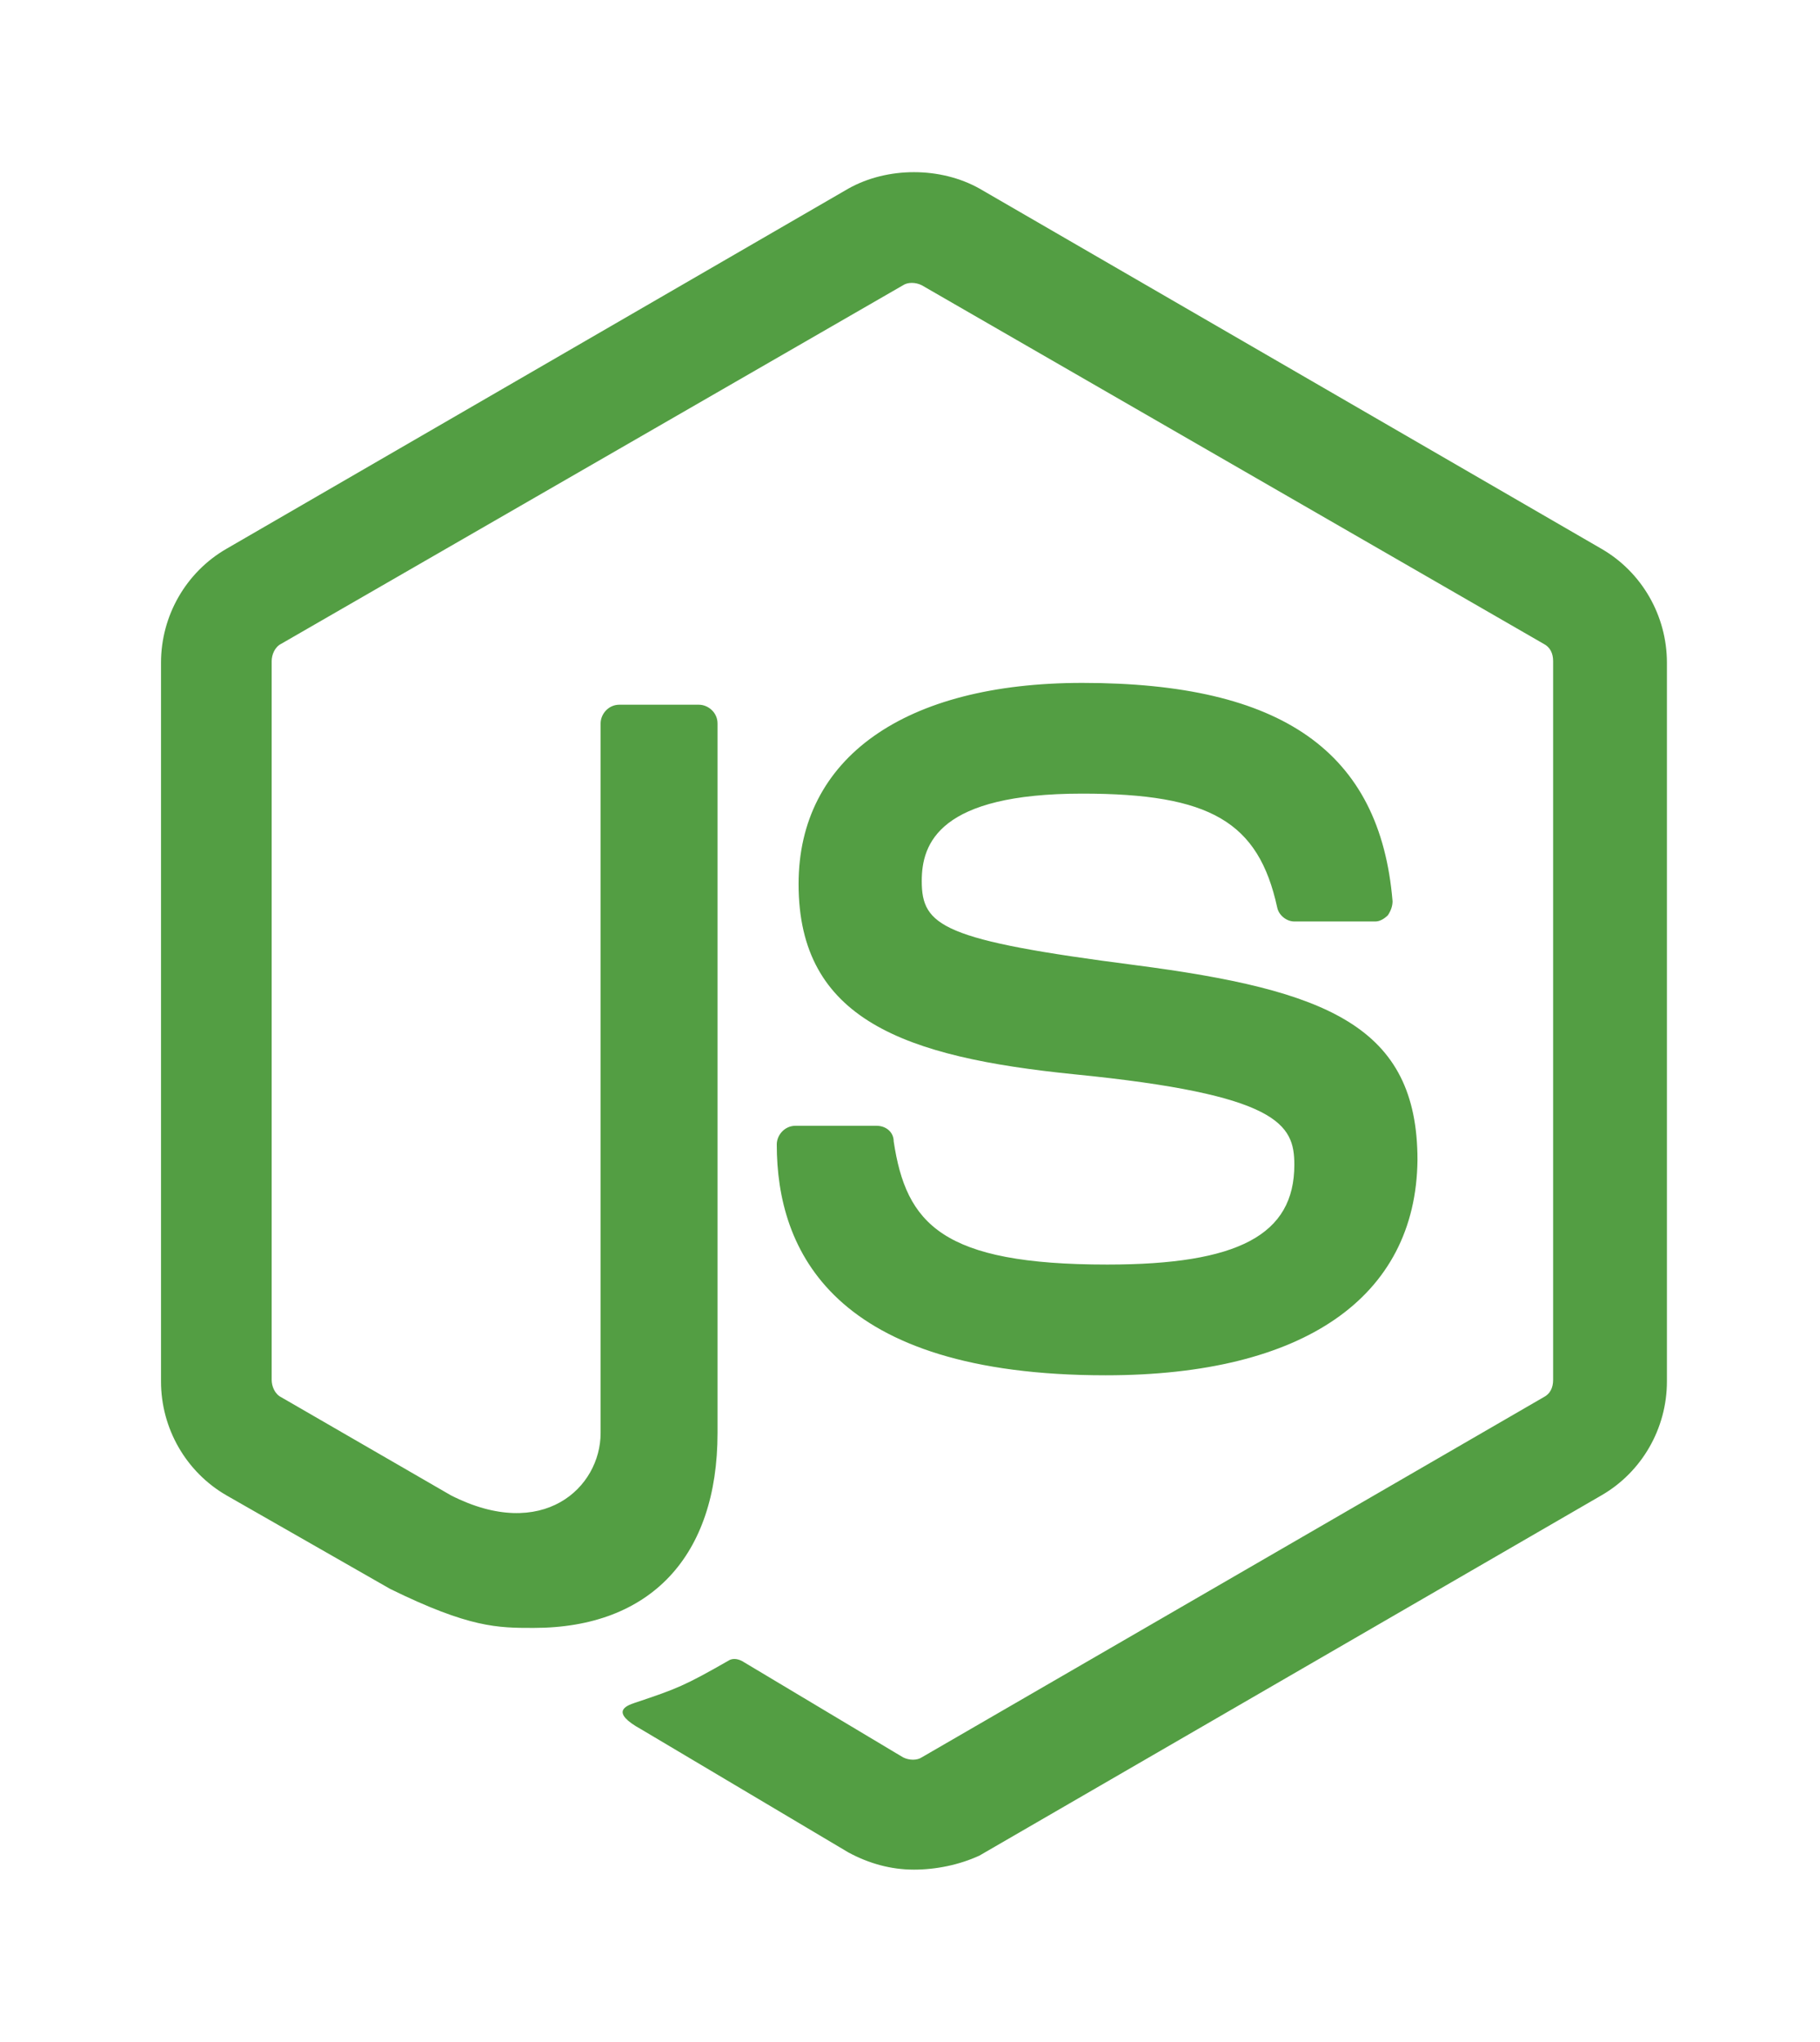 <?xml version="1.0" encoding="UTF-8"?> <svg xmlns="http://www.w3.org/2000/svg" width="107" height="120" viewBox="0 0 107 120" fill="none"> <path d="M53.732 109.881C52.358 109.881 51.075 109.514 49.883 108.873L37.694 101.633C35.861 100.624 36.777 100.258 37.328 100.075C39.802 99.25 40.26 99.066 42.826 97.6C43.101 97.416 43.468 97.508 43.743 97.692L53.092 103.282C53.458 103.466 53.916 103.466 54.191 103.282L90.759 82.111C91.126 81.928 91.31 81.561 91.31 81.103V38.852C91.31 38.393 91.126 38.028 90.759 37.843L54.191 16.764C53.824 16.58 53.366 16.58 53.092 16.764L16.523 37.843C16.156 38.027 15.972 38.485 15.972 38.851V81.102C15.972 81.469 16.156 81.927 16.523 82.111L26.513 87.885C31.92 90.634 35.311 87.426 35.311 84.219V42.517C35.311 41.968 35.769 41.417 36.411 41.417H41.085C41.635 41.417 42.185 41.876 42.185 42.517V84.219C42.185 91.459 38.243 95.675 31.37 95.675C29.262 95.675 27.613 95.675 22.938 93.383L13.315 87.885C10.932 86.51 9.466 83.944 9.466 81.194V38.943C9.466 36.194 10.932 33.627 13.315 32.253L49.883 11.081C52.175 9.798 55.291 9.798 57.582 11.081L94.15 32.253C96.533 33.627 98 36.194 98 38.943V81.194C98 83.944 96.533 86.51 94.15 87.885L57.582 109.056C56.39 109.606 55.015 109.881 53.732 109.881ZM65.005 80.828C48.967 80.828 45.667 73.496 45.667 67.264C45.667 66.713 46.126 66.164 46.767 66.164H51.533C52.083 66.164 52.541 66.53 52.541 67.081C53.275 71.938 55.382 74.32 65.097 74.32C72.796 74.32 76.096 72.579 76.096 68.455C76.096 66.072 75.179 64.331 63.173 63.139C53.183 62.131 46.95 59.932 46.95 51.958C46.95 44.534 53.183 40.135 63.631 40.135C75.362 40.135 81.136 44.168 81.87 52.965C81.87 53.241 81.778 53.516 81.595 53.791C81.411 53.974 81.136 54.157 80.861 54.157H76.095C75.637 54.157 75.179 53.791 75.088 53.332C73.988 48.292 71.146 46.642 63.631 46.642C55.199 46.642 54.191 49.575 54.191 51.774C54.191 54.432 55.382 55.257 66.747 56.723C78.02 58.19 83.336 60.298 83.336 68.18C83.244 76.245 76.646 80.828 65.005 80.828Z" fill="#539E43"></path> </svg> 